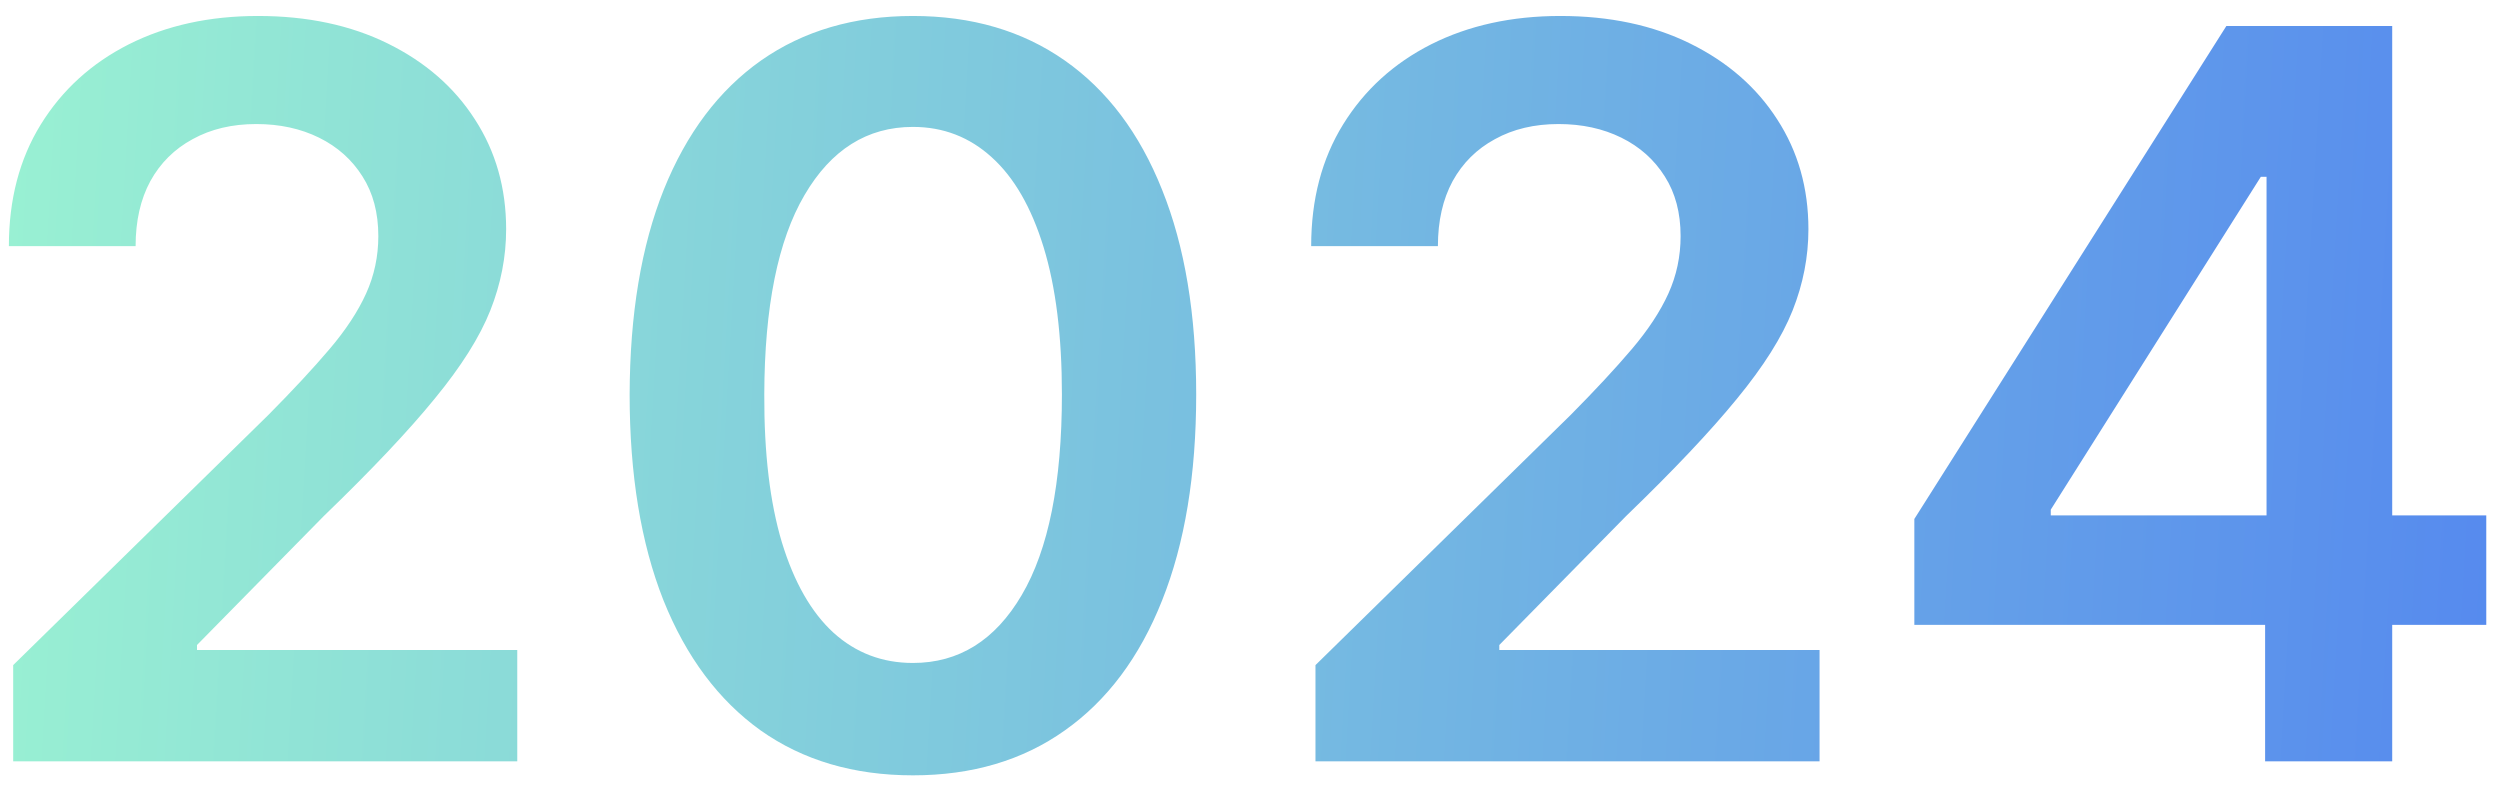 <?xml version="1.0" encoding="UTF-8"?> <svg xmlns="http://www.w3.org/2000/svg" width="136" height="43" viewBox="0 0 136 43" fill="none"> <path d="M0.717 41.416V36.182L14.604 22.568C15.932 21.227 17.039 20.036 17.924 18.994C18.81 17.953 19.474 16.943 19.916 15.967C20.359 14.99 20.581 13.949 20.581 12.842C20.581 11.579 20.294 10.498 19.721 9.6C19.148 8.688 18.36 7.985 17.358 7.49C16.355 6.995 15.216 6.748 13.94 6.748C12.625 6.748 11.473 7.021 10.483 7.568C9.493 8.102 8.725 8.864 8.178 9.854C7.644 10.843 7.377 12.021 7.377 13.389H0.483C0.483 10.85 1.062 8.643 2.221 6.768C3.38 4.893 4.975 3.441 7.006 2.412C9.051 1.383 11.394 0.869 14.038 0.869C16.72 0.869 19.077 1.37 21.108 2.373C23.139 3.376 24.715 4.749 25.834 6.494C26.967 8.239 27.534 10.231 27.534 12.471C27.534 13.968 27.247 15.44 26.674 16.885C26.101 18.33 25.092 19.932 23.647 21.689C22.215 23.447 20.203 25.576 17.612 28.076L10.717 35.088V35.361H28.139V41.416H0.717ZM49.663 42.178C46.447 42.178 43.686 41.364 41.381 39.736C39.09 38.096 37.325 35.732 36.088 32.647C34.864 29.547 34.252 25.817 34.252 21.455C34.266 17.093 34.884 13.382 36.108 10.322C37.345 7.249 39.109 4.906 41.401 3.291C43.706 1.676 46.459 0.869 49.663 0.869C52.866 0.869 55.62 1.676 57.924 3.291C60.229 4.906 61.993 7.249 63.217 10.322C64.454 13.395 65.073 17.106 65.073 21.455C65.073 25.83 64.454 29.567 63.217 32.666C61.993 35.752 60.229 38.109 57.924 39.736C55.633 41.364 52.879 42.178 49.663 42.178ZM49.663 36.065C52.163 36.065 54.135 34.834 55.581 32.373C57.039 29.899 57.768 26.26 57.768 21.455C57.768 18.278 57.436 15.609 56.772 13.447C56.108 11.286 55.17 9.658 53.959 8.564C52.748 7.458 51.316 6.904 49.663 6.904C47.176 6.904 45.209 8.141 43.764 10.615C42.319 13.076 41.59 16.689 41.577 21.455C41.564 24.645 41.883 27.328 42.534 29.502C43.198 31.676 44.135 33.317 45.346 34.424C46.557 35.518 47.996 36.065 49.663 36.065ZM71.562 41.416V36.182L85.449 22.568C86.777 21.227 87.884 20.036 88.769 18.994C89.654 17.953 90.319 16.943 90.761 15.967C91.204 14.99 91.425 13.949 91.425 12.842C91.425 11.579 91.139 10.498 90.566 9.6C89.993 8.688 89.205 7.985 88.203 7.49C87.2 6.995 86.061 6.748 84.785 6.748C83.47 6.748 82.317 7.021 81.328 7.568C80.338 8.102 79.57 8.864 79.023 9.854C78.489 10.843 78.222 12.021 78.222 13.389H71.328C71.328 10.85 71.907 8.643 73.066 6.768C74.225 4.893 75.82 3.441 77.851 2.412C79.895 1.383 82.239 0.869 84.882 0.869C87.565 0.869 89.921 1.37 91.953 2.373C93.984 3.376 95.559 4.749 96.679 6.494C97.812 8.239 98.378 10.231 98.378 12.471C98.378 13.968 98.092 15.44 97.519 16.885C96.946 18.33 95.937 19.932 94.492 21.689C93.059 23.447 91.048 25.576 88.457 28.076L81.562 35.088V35.361H98.984V41.416H71.562ZM104.14 33.994V28.232L121.113 1.416H125.917V9.619H122.988L111.562 27.725V28.037H135.253V33.994H104.14ZM123.222 41.416V32.236L123.3 29.658V1.416H130.136V41.416H123.222Z" fill="url(#paint0_linear_297_29908)"></path> <defs> <linearGradient id="paint0_linear_297_29908" x1="-2.837" y1="25.416" x2="143.897" y2="33.968" gradientUnits="userSpaceOnUse"> <stop stop-color="#9AF2D2"></stop> <stop offset="1" stop-color="#5284F0"></stop> </linearGradient> </defs> </svg> 